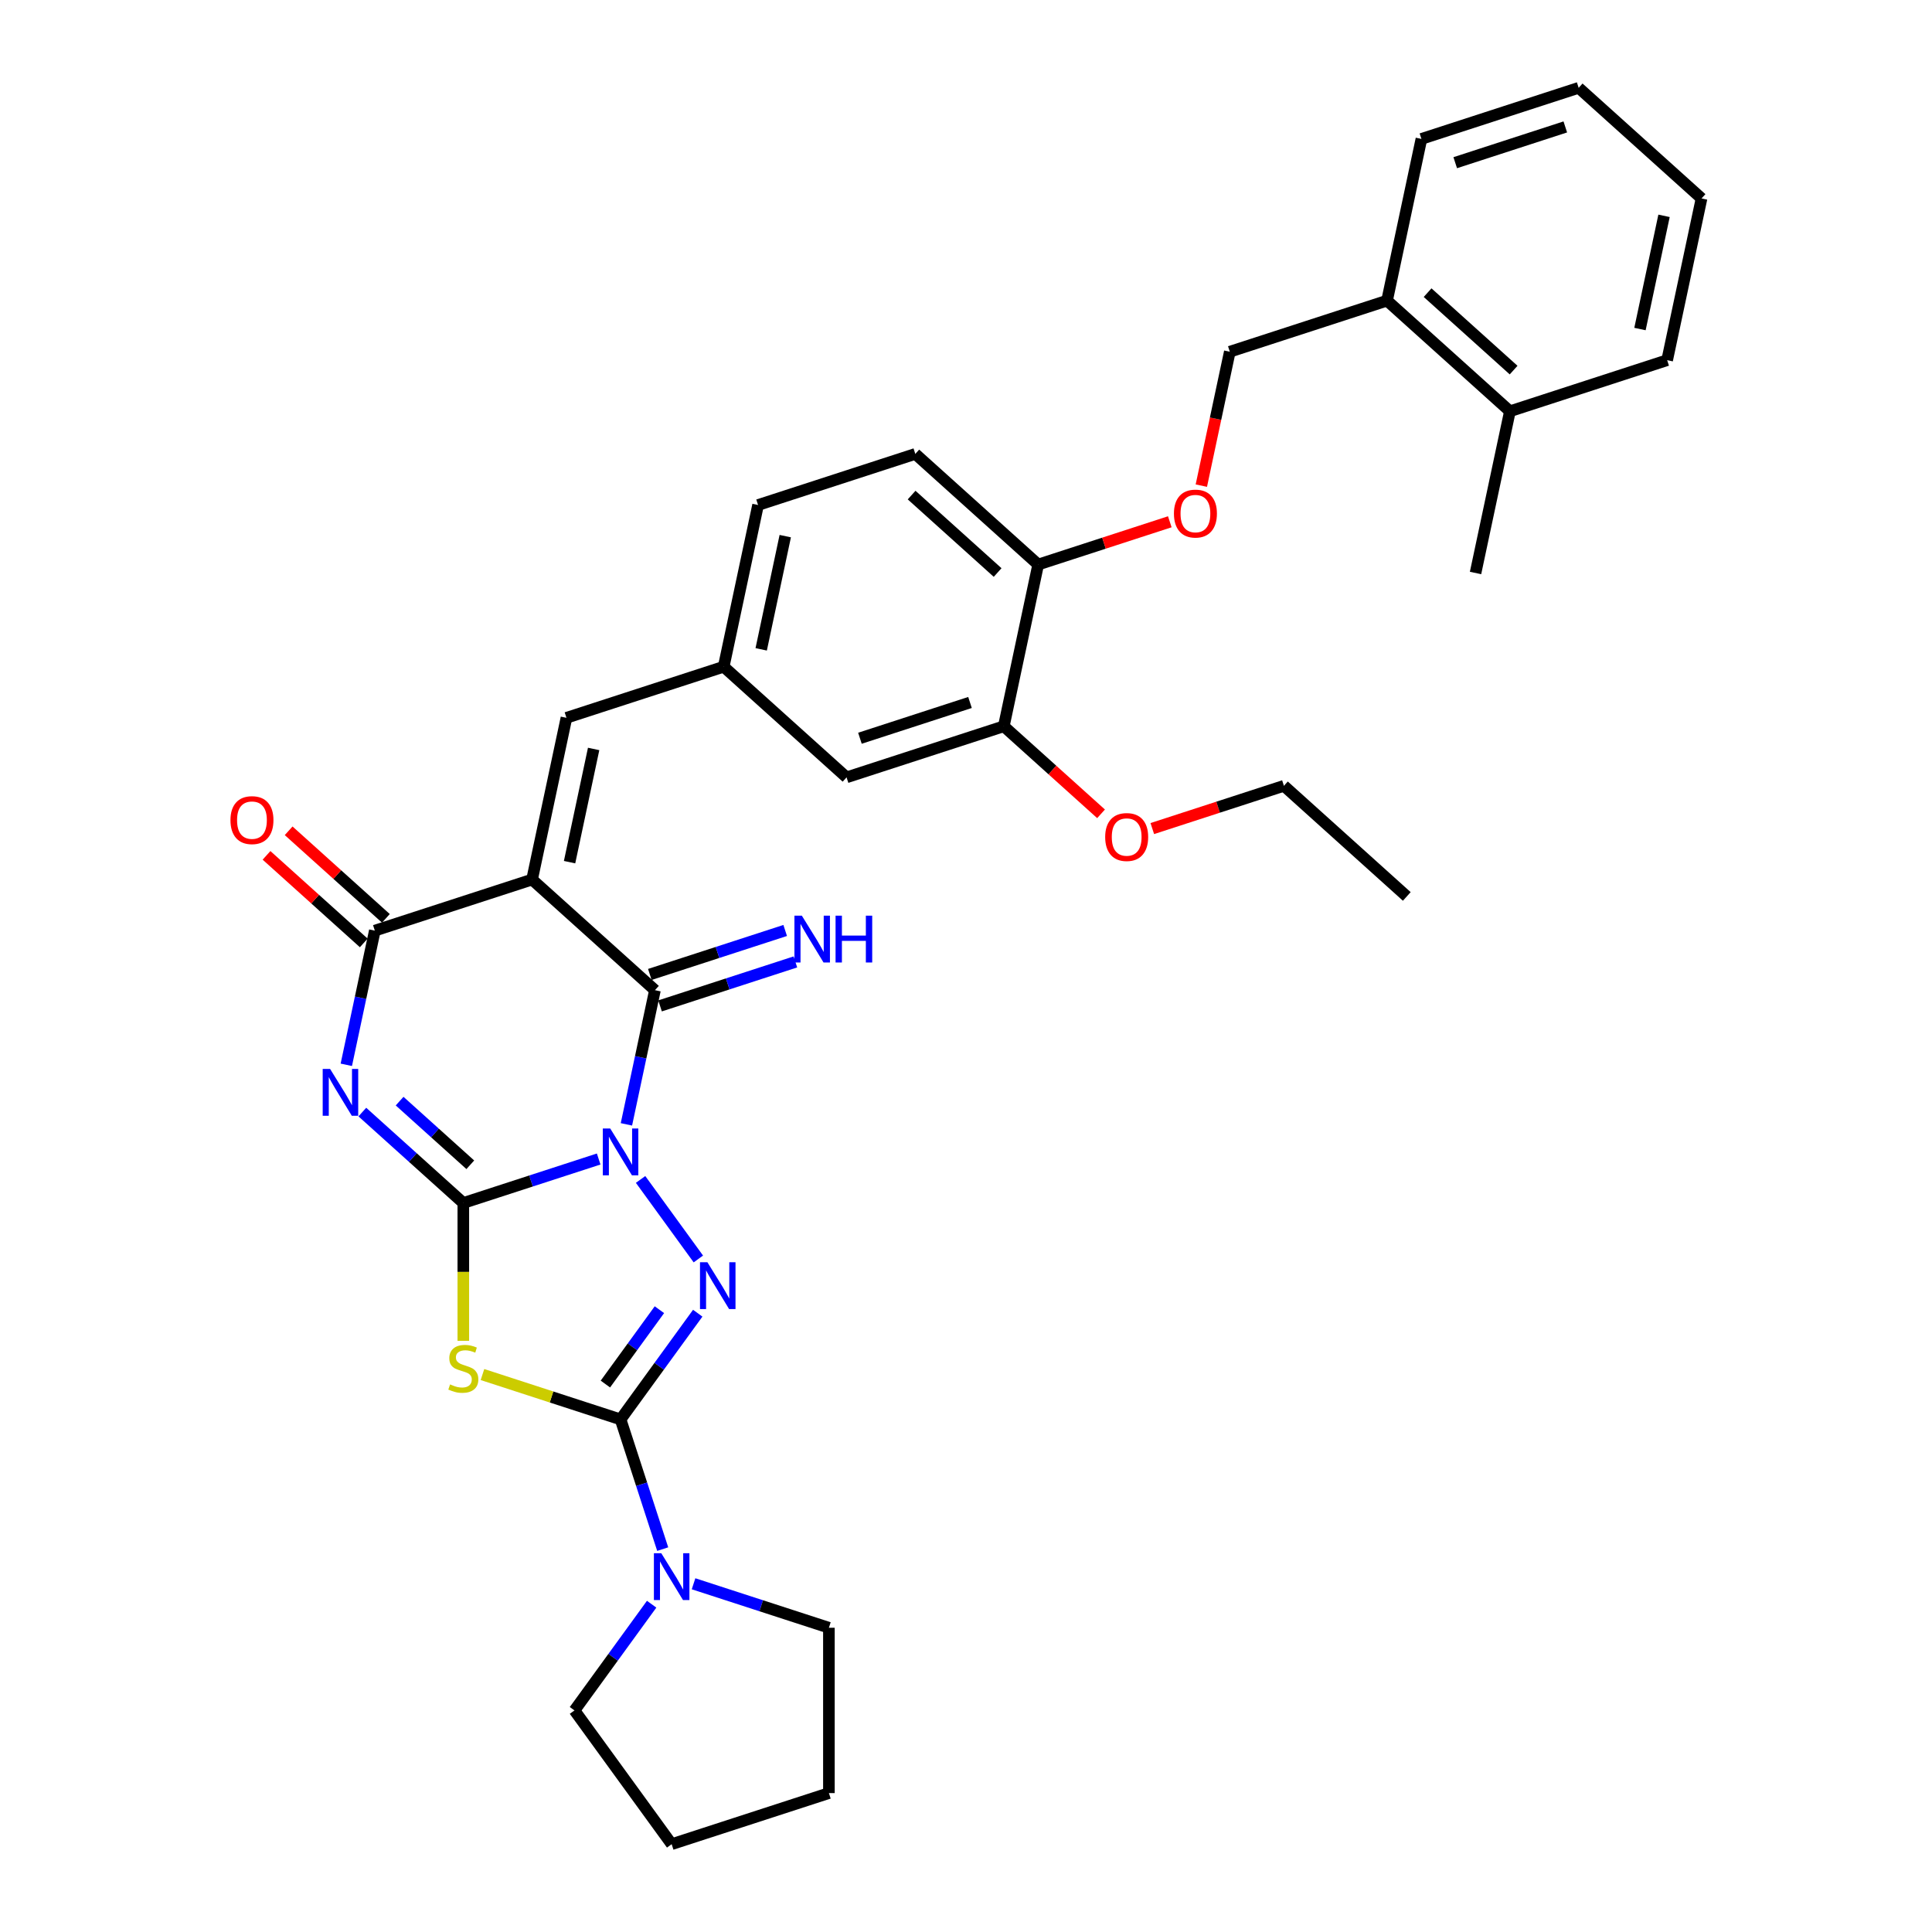 <?xml version='1.0' encoding='iso-8859-1'?>
<svg version='1.1' baseProfile='full'
              xmlns='http://www.w3.org/2000/svg'
                      xmlns:rdkit='http://www.rdkit.org/xml'
                      xmlns:xlink='http://www.w3.org/1999/xlink'
                  xml:space='preserve'
width='1000px' height='1000px' viewBox='0 0 1000 1000'>
<!-- END OF HEADER -->
<rect style='opacity:1.0;fill:#FFFFFF;stroke:none' width='1000' height='1000' x='0' y='0'> </rect>
<path class='bond-0' d='M 309.873,599.901 L 274.844,611.283' style='fill:none;fill-rule:evenodd;stroke:#0000FF;stroke-width:6px;stroke-linecap:butt;stroke-linejoin:miter;stroke-opacity:1' />
<path class='bond-0' d='M 274.844,611.283 L 239.814,622.665' style='fill:none;fill-rule:evenodd;stroke:#000000;stroke-width:6px;stroke-linecap:butt;stroke-linejoin:miter;stroke-opacity:1' />
<path class='bond-3' d='M 331.562,610.477 L 361.467,651.637' style='fill:none;fill-rule:evenodd;stroke:#0000FF;stroke-width:6px;stroke-linecap:butt;stroke-linejoin:miter;stroke-opacity:1' />
<path class='bond-5' d='M 324.234,581.962 L 331.615,547.237' style='fill:none;fill-rule:evenodd;stroke:#0000FF;stroke-width:6px;stroke-linecap:butt;stroke-linejoin:miter;stroke-opacity:1' />
<path class='bond-5' d='M 331.615,547.237 L 338.997,512.512' style='fill:none;fill-rule:evenodd;stroke:#000000;stroke-width:6px;stroke-linecap:butt;stroke-linejoin:miter;stroke-opacity:1' />
<path class='bond-1' d='M 239.814,622.665 L 213.681,599.134' style='fill:none;fill-rule:evenodd;stroke:#000000;stroke-width:6px;stroke-linecap:butt;stroke-linejoin:miter;stroke-opacity:1' />
<path class='bond-1' d='M 213.681,599.134 L 187.548,575.604' style='fill:none;fill-rule:evenodd;stroke:#0000FF;stroke-width:6px;stroke-linecap:butt;stroke-linejoin:miter;stroke-opacity:1' />
<path class='bond-1' d='M 243.427,602.886 L 225.134,586.415' style='fill:none;fill-rule:evenodd;stroke:#000000;stroke-width:6px;stroke-linecap:butt;stroke-linejoin:miter;stroke-opacity:1' />
<path class='bond-1' d='M 225.134,586.415 L 206.841,569.944' style='fill:none;fill-rule:evenodd;stroke:#0000FF;stroke-width:6px;stroke-linecap:butt;stroke-linejoin:miter;stroke-opacity:1' />
<path class='bond-6' d='M 239.814,622.665 L 239.814,658.342' style='fill:none;fill-rule:evenodd;stroke:#000000;stroke-width:6px;stroke-linecap:butt;stroke-linejoin:miter;stroke-opacity:1' />
<path class='bond-6' d='M 239.814,658.342 L 239.814,694.02' style='fill:none;fill-rule:evenodd;stroke:#CCCC00;stroke-width:6px;stroke-linecap:butt;stroke-linejoin:miter;stroke-opacity:1' />
<path class='bond-35' d='M 179.248,551.144 L 186.629,516.419' style='fill:none;fill-rule:evenodd;stroke:#0000FF;stroke-width:6px;stroke-linecap:butt;stroke-linejoin:miter;stroke-opacity:1' />
<path class='bond-35' d='M 186.629,516.419 L 194.01,481.694' style='fill:none;fill-rule:evenodd;stroke:#000000;stroke-width:6px;stroke-linecap:butt;stroke-linejoin:miter;stroke-opacity:1' />
<path class='bond-2' d='M 275.4,455.249 L 338.997,512.512' style='fill:none;fill-rule:evenodd;stroke:#000000;stroke-width:6px;stroke-linecap:butt;stroke-linejoin:miter;stroke-opacity:1' />
<path class='bond-7' d='M 275.4,455.249 L 194.01,481.694' style='fill:none;fill-rule:evenodd;stroke:#000000;stroke-width:6px;stroke-linecap:butt;stroke-linejoin:miter;stroke-opacity:1' />
<path class='bond-9' d='M 275.4,455.249 L 293.192,371.541' style='fill:none;fill-rule:evenodd;stroke:#000000;stroke-width:6px;stroke-linecap:butt;stroke-linejoin:miter;stroke-opacity:1' />
<path class='bond-9' d='M 294.81,446.251 L 307.265,387.656' style='fill:none;fill-rule:evenodd;stroke:#000000;stroke-width:6px;stroke-linecap:butt;stroke-linejoin:miter;stroke-opacity:1' />
<path class='bond-4' d='M 361.147,679.711 L 341.175,707.199' style='fill:none;fill-rule:evenodd;stroke:#0000FF;stroke-width:6px;stroke-linecap:butt;stroke-linejoin:miter;stroke-opacity:1' />
<path class='bond-4' d='M 341.175,707.199 L 321.204,734.688' style='fill:none;fill-rule:evenodd;stroke:#000000;stroke-width:6px;stroke-linecap:butt;stroke-linejoin:miter;stroke-opacity:1' />
<path class='bond-4' d='M 341.309,677.897 L 327.329,697.139' style='fill:none;fill-rule:evenodd;stroke:#0000FF;stroke-width:6px;stroke-linecap:butt;stroke-linejoin:miter;stroke-opacity:1' />
<path class='bond-4' d='M 327.329,697.139 L 313.349,716.381' style='fill:none;fill-rule:evenodd;stroke:#000000;stroke-width:6px;stroke-linecap:butt;stroke-linejoin:miter;stroke-opacity:1' />
<path class='bond-8' d='M 321.204,734.688 L 332.11,768.254' style='fill:none;fill-rule:evenodd;stroke:#000000;stroke-width:6px;stroke-linecap:butt;stroke-linejoin:miter;stroke-opacity:1' />
<path class='bond-8' d='M 332.11,768.254 L 343.016,801.82' style='fill:none;fill-rule:evenodd;stroke:#0000FF;stroke-width:6px;stroke-linecap:butt;stroke-linejoin:miter;stroke-opacity:1' />
<path class='bond-34' d='M 321.204,734.688 L 285.464,723.075' style='fill:none;fill-rule:evenodd;stroke:#000000;stroke-width:6px;stroke-linecap:butt;stroke-linejoin:miter;stroke-opacity:1' />
<path class='bond-34' d='M 285.464,723.075 L 249.724,711.463' style='fill:none;fill-rule:evenodd;stroke:#CCCC00;stroke-width:6px;stroke-linecap:butt;stroke-linejoin:miter;stroke-opacity:1' />
<path class='bond-10' d='M 341.641,520.651 L 376.671,509.269' style='fill:none;fill-rule:evenodd;stroke:#000000;stroke-width:6px;stroke-linecap:butt;stroke-linejoin:miter;stroke-opacity:1' />
<path class='bond-10' d='M 376.671,509.269 L 411.7,497.887' style='fill:none;fill-rule:evenodd;stroke:#0000FF;stroke-width:6px;stroke-linecap:butt;stroke-linejoin:miter;stroke-opacity:1' />
<path class='bond-10' d='M 336.352,504.373 L 371.382,492.991' style='fill:none;fill-rule:evenodd;stroke:#000000;stroke-width:6px;stroke-linecap:butt;stroke-linejoin:miter;stroke-opacity:1' />
<path class='bond-10' d='M 371.382,492.991 L 406.411,481.609' style='fill:none;fill-rule:evenodd;stroke:#0000FF;stroke-width:6px;stroke-linecap:butt;stroke-linejoin:miter;stroke-opacity:1' />
<path class='bond-12' d='M 199.736,475.334 L 174.57,452.674' style='fill:none;fill-rule:evenodd;stroke:#000000;stroke-width:6px;stroke-linecap:butt;stroke-linejoin:miter;stroke-opacity:1' />
<path class='bond-12' d='M 174.57,452.674 L 149.404,430.015' style='fill:none;fill-rule:evenodd;stroke:#FF0000;stroke-width:6px;stroke-linecap:butt;stroke-linejoin:miter;stroke-opacity:1' />
<path class='bond-12' d='M 188.284,488.054 L 163.118,465.394' style='fill:none;fill-rule:evenodd;stroke:#000000;stroke-width:6px;stroke-linecap:butt;stroke-linejoin:miter;stroke-opacity:1' />
<path class='bond-12' d='M 163.118,465.394 L 137.952,442.734' style='fill:none;fill-rule:evenodd;stroke:#FF0000;stroke-width:6px;stroke-linecap:butt;stroke-linejoin:miter;stroke-opacity:1' />
<path class='bond-23' d='M 358.98,819.759 L 394.009,831.141' style='fill:none;fill-rule:evenodd;stroke:#0000FF;stroke-width:6px;stroke-linecap:butt;stroke-linejoin:miter;stroke-opacity:1' />
<path class='bond-23' d='M 394.009,831.141 L 429.039,842.522' style='fill:none;fill-rule:evenodd;stroke:#000000;stroke-width:6px;stroke-linecap:butt;stroke-linejoin:miter;stroke-opacity:1' />
<path class='bond-24' d='M 337.29,830.335 L 317.319,857.823' style='fill:none;fill-rule:evenodd;stroke:#0000FF;stroke-width:6px;stroke-linecap:butt;stroke-linejoin:miter;stroke-opacity:1' />
<path class='bond-24' d='M 317.319,857.823 L 297.347,885.311' style='fill:none;fill-rule:evenodd;stroke:#000000;stroke-width:6px;stroke-linecap:butt;stroke-linejoin:miter;stroke-opacity:1' />
<path class='bond-13' d='M 293.192,371.541 L 374.582,345.096' style='fill:none;fill-rule:evenodd;stroke:#000000;stroke-width:6px;stroke-linecap:butt;stroke-linejoin:miter;stroke-opacity:1' />
<path class='bond-11' d='M 519.568,375.914 L 438.179,402.359' style='fill:none;fill-rule:evenodd;stroke:#000000;stroke-width:6px;stroke-linecap:butt;stroke-linejoin:miter;stroke-opacity:1' />
<path class='bond-11' d='M 502.071,363.602 L 445.098,382.114' style='fill:none;fill-rule:evenodd;stroke:#000000;stroke-width:6px;stroke-linecap:butt;stroke-linejoin:miter;stroke-opacity:1' />
<path class='bond-22' d='M 519.568,375.914 L 544.734,398.573' style='fill:none;fill-rule:evenodd;stroke:#000000;stroke-width:6px;stroke-linecap:butt;stroke-linejoin:miter;stroke-opacity:1' />
<path class='bond-22' d='M 544.734,398.573 L 569.901,421.233' style='fill:none;fill-rule:evenodd;stroke:#FF0000;stroke-width:6px;stroke-linecap:butt;stroke-linejoin:miter;stroke-opacity:1' />
<path class='bond-37' d='M 519.568,375.914 L 537.361,292.206' style='fill:none;fill-rule:evenodd;stroke:#000000;stroke-width:6px;stroke-linecap:butt;stroke-linejoin:miter;stroke-opacity:1' />
<path class='bond-16' d='M 374.582,345.096 L 438.179,402.359' style='fill:none;fill-rule:evenodd;stroke:#000000;stroke-width:6px;stroke-linecap:butt;stroke-linejoin:miter;stroke-opacity:1' />
<path class='bond-21' d='M 374.582,345.096 L 392.375,261.388' style='fill:none;fill-rule:evenodd;stroke:#000000;stroke-width:6px;stroke-linecap:butt;stroke-linejoin:miter;stroke-opacity:1' />
<path class='bond-21' d='M 393.992,336.098 L 406.447,277.503' style='fill:none;fill-rule:evenodd;stroke:#000000;stroke-width:6px;stroke-linecap:butt;stroke-linejoin:miter;stroke-opacity:1' />
<path class='bond-14' d='M 537.361,292.206 L 473.764,234.943' style='fill:none;fill-rule:evenodd;stroke:#000000;stroke-width:6px;stroke-linecap:butt;stroke-linejoin:miter;stroke-opacity:1' />
<path class='bond-14' d='M 516.369,296.336 L 471.851,256.252' style='fill:none;fill-rule:evenodd;stroke:#000000;stroke-width:6px;stroke-linecap:butt;stroke-linejoin:miter;stroke-opacity:1' />
<path class='bond-15' d='M 537.361,292.206 L 571.423,281.138' style='fill:none;fill-rule:evenodd;stroke:#000000;stroke-width:6px;stroke-linecap:butt;stroke-linejoin:miter;stroke-opacity:1' />
<path class='bond-15' d='M 571.423,281.138 L 605.486,270.07' style='fill:none;fill-rule:evenodd;stroke:#FF0000;stroke-width:6px;stroke-linecap:butt;stroke-linejoin:miter;stroke-opacity:1' />
<path class='bond-18' d='M 621.81,251.366 L 629.177,216.709' style='fill:none;fill-rule:evenodd;stroke:#FF0000;stroke-width:6px;stroke-linecap:butt;stroke-linejoin:miter;stroke-opacity:1' />
<path class='bond-18' d='M 629.177,216.709 L 636.543,182.053' style='fill:none;fill-rule:evenodd;stroke:#000000;stroke-width:6px;stroke-linecap:butt;stroke-linejoin:miter;stroke-opacity:1' />
<path class='bond-17' d='M 717.933,155.608 L 636.543,182.053' style='fill:none;fill-rule:evenodd;stroke:#000000;stroke-width:6px;stroke-linecap:butt;stroke-linejoin:miter;stroke-opacity:1' />
<path class='bond-20' d='M 717.933,155.608 L 781.53,212.87' style='fill:none;fill-rule:evenodd;stroke:#000000;stroke-width:6px;stroke-linecap:butt;stroke-linejoin:miter;stroke-opacity:1' />
<path class='bond-20' d='M 738.925,151.478 L 783.443,191.562' style='fill:none;fill-rule:evenodd;stroke:#000000;stroke-width:6px;stroke-linecap:butt;stroke-linejoin:miter;stroke-opacity:1' />
<path class='bond-25' d='M 717.933,155.608 L 735.725,71.9' style='fill:none;fill-rule:evenodd;stroke:#000000;stroke-width:6px;stroke-linecap:butt;stroke-linejoin:miter;stroke-opacity:1' />
<path class='bond-19' d='M 473.764,234.943 L 392.375,261.388' style='fill:none;fill-rule:evenodd;stroke:#000000;stroke-width:6px;stroke-linecap:butt;stroke-linejoin:miter;stroke-opacity:1' />
<path class='bond-26' d='M 781.53,212.87 L 763.737,296.578' style='fill:none;fill-rule:evenodd;stroke:#000000;stroke-width:6px;stroke-linecap:butt;stroke-linejoin:miter;stroke-opacity:1' />
<path class='bond-27' d='M 781.53,212.87 L 862.919,186.425' style='fill:none;fill-rule:evenodd;stroke:#000000;stroke-width:6px;stroke-linecap:butt;stroke-linejoin:miter;stroke-opacity:1' />
<path class='bond-28' d='M 596.43,428.867 L 630.492,417.799' style='fill:none;fill-rule:evenodd;stroke:#FF0000;stroke-width:6px;stroke-linecap:butt;stroke-linejoin:miter;stroke-opacity:1' />
<path class='bond-28' d='M 630.492,417.799 L 664.555,406.731' style='fill:none;fill-rule:evenodd;stroke:#000000;stroke-width:6px;stroke-linecap:butt;stroke-linejoin:miter;stroke-opacity:1' />
<path class='bond-30' d='M 429.039,842.522 L 429.039,928.1' style='fill:none;fill-rule:evenodd;stroke:#000000;stroke-width:6px;stroke-linecap:butt;stroke-linejoin:miter;stroke-opacity:1' />
<path class='bond-29' d='M 297.347,885.311 L 347.649,954.545' style='fill:none;fill-rule:evenodd;stroke:#000000;stroke-width:6px;stroke-linecap:butt;stroke-linejoin:miter;stroke-opacity:1' />
<path class='bond-32' d='M 735.725,71.9 L 817.115,45.455' style='fill:none;fill-rule:evenodd;stroke:#000000;stroke-width:6px;stroke-linecap:butt;stroke-linejoin:miter;stroke-opacity:1' />
<path class='bond-32' d='M 753.223,84.211 L 810.196,65.699' style='fill:none;fill-rule:evenodd;stroke:#000000;stroke-width:6px;stroke-linecap:butt;stroke-linejoin:miter;stroke-opacity:1' />
<path class='bond-38' d='M 862.919,186.425 L 880.712,102.717' style='fill:none;fill-rule:evenodd;stroke:#000000;stroke-width:6px;stroke-linecap:butt;stroke-linejoin:miter;stroke-opacity:1' />
<path class='bond-38' d='M 848.846,170.311 L 861.301,111.715' style='fill:none;fill-rule:evenodd;stroke:#000000;stroke-width:6px;stroke-linecap:butt;stroke-linejoin:miter;stroke-opacity:1' />
<path class='bond-31' d='M 664.555,406.731 L 728.152,463.994' style='fill:none;fill-rule:evenodd;stroke:#000000;stroke-width:6px;stroke-linecap:butt;stroke-linejoin:miter;stroke-opacity:1' />
<path class='bond-36' d='M 347.649,954.545 L 429.039,928.1' style='fill:none;fill-rule:evenodd;stroke:#000000;stroke-width:6px;stroke-linecap:butt;stroke-linejoin:miter;stroke-opacity:1' />
<path class='bond-33' d='M 817.115,45.455 L 880.712,102.717' style='fill:none;fill-rule:evenodd;stroke:#000000;stroke-width:6px;stroke-linecap:butt;stroke-linejoin:miter;stroke-opacity:1' />
<path  class='atom-0' d='M 315.847 584.102
L 323.788 596.938
Q 324.576 598.205, 325.842 600.498
Q 327.109 602.792, 327.177 602.929
L 327.177 584.102
L 330.395 584.102
L 330.395 608.337
L 327.075 608.337
L 318.551 594.303
Q 317.558 592.66, 316.497 590.777
Q 315.47 588.894, 315.162 588.312
L 315.162 608.337
L 312.013 608.337
L 312.013 584.102
L 315.847 584.102
' fill='#0000FF'/>
<path  class='atom-2' d='M 170.86 553.284
L 178.802 566.121
Q 179.589 567.387, 180.856 569.681
Q 182.122 571.974, 182.191 572.111
L 182.191 553.284
L 185.409 553.284
L 185.409 577.52
L 182.088 577.52
L 173.565 563.485
Q 172.572 561.842, 171.511 559.959
Q 170.484 558.076, 170.176 557.494
L 170.176 577.52
L 167.026 577.52
L 167.026 553.284
L 170.86 553.284
' fill='#0000FF'/>
<path  class='atom-4' d='M 366.148 653.336
L 374.09 666.173
Q 374.877 667.439, 376.144 669.733
Q 377.41 672.026, 377.479 672.163
L 377.479 653.336
L 380.696 653.336
L 380.696 677.572
L 377.376 677.572
L 368.852 663.537
Q 367.86 661.894, 366.799 660.011
Q 365.772 658.128, 365.464 657.546
L 365.464 677.572
L 362.314 677.572
L 362.314 653.336
L 366.148 653.336
' fill='#0000FF'/>
<path  class='atom-7' d='M 232.968 716.561
Q 233.242 716.664, 234.372 717.143
Q 235.501 717.622, 236.734 717.93
Q 238 718.204, 239.232 718.204
Q 241.526 718.204, 242.861 717.109
Q 244.196 715.979, 244.196 714.028
Q 244.196 712.693, 243.511 711.871
Q 242.861 711.05, 241.834 710.605
Q 240.807 710.16, 239.096 709.646
Q 236.939 708.996, 235.638 708.38
Q 234.372 707.763, 233.447 706.463
Q 232.557 705.162, 232.557 702.971
Q 232.557 699.925, 234.611 698.042
Q 236.699 696.159, 240.807 696.159
Q 243.614 696.159, 246.798 697.494
L 246.01 700.13
Q 243.101 698.932, 240.91 698.932
Q 238.548 698.932, 237.247 699.925
Q 235.946 700.883, 235.98 702.56
Q 235.98 703.861, 236.631 704.648
Q 237.315 705.436, 238.274 705.881
Q 239.267 706.326, 240.91 706.839
Q 243.101 707.524, 244.401 708.208
Q 245.702 708.893, 246.626 710.297
Q 247.585 711.666, 247.585 714.028
Q 247.585 717.382, 245.326 719.197
Q 243.101 720.977, 239.369 720.977
Q 237.213 720.977, 235.57 720.497
Q 233.961 720.052, 232.044 719.265
L 232.968 716.561
' fill='#CCCC00'/>
<path  class='atom-9' d='M 342.292 803.959
L 350.233 816.796
Q 351.021 818.063, 352.287 820.356
Q 353.554 822.65, 353.622 822.787
L 353.622 803.959
L 356.84 803.959
L 356.84 828.195
L 353.52 828.195
L 344.996 814.16
Q 344.003 812.517, 342.942 810.635
Q 341.915 808.752, 341.607 808.17
L 341.607 828.195
L 338.458 828.195
L 338.458 803.959
L 342.292 803.959
' fill='#0000FF'/>
<path  class='atom-11' d='M 415.029 473.949
L 422.971 486.785
Q 423.758 488.052, 425.024 490.345
Q 426.291 492.639, 426.359 492.776
L 426.359 473.949
L 429.577 473.949
L 429.577 498.184
L 426.257 498.184
L 417.733 484.15
Q 416.74 482.507, 415.679 480.624
Q 414.652 478.741, 414.344 478.159
L 414.344 498.184
L 411.195 498.184
L 411.195 473.949
L 415.029 473.949
' fill='#0000FF'/>
<path  class='atom-11' d='M 432.487 473.949
L 435.773 473.949
L 435.773 484.252
L 448.165 484.252
L 448.165 473.949
L 451.451 473.949
L 451.451 498.184
L 448.165 498.184
L 448.165 486.991
L 435.773 486.991
L 435.773 498.184
L 432.487 498.184
L 432.487 473.949
' fill='#0000FF'/>
<path  class='atom-13' d='M 119.288 424.499
Q 119.288 418.68, 122.164 415.428
Q 125.039 412.176, 130.413 412.176
Q 135.788 412.176, 138.663 415.428
Q 141.538 418.68, 141.538 424.499
Q 141.538 430.387, 138.629 433.742
Q 135.719 437.062, 130.413 437.062
Q 125.073 437.062, 122.164 433.742
Q 119.288 430.421, 119.288 424.499
M 130.413 434.324
Q 134.11 434.324, 136.096 431.859
Q 138.115 429.36, 138.115 424.499
Q 138.115 419.741, 136.096 417.345
Q 134.11 414.915, 130.413 414.915
Q 126.716 414.915, 124.697 417.311
Q 122.711 419.707, 122.711 424.499
Q 122.711 429.394, 124.697 431.859
Q 126.716 434.324, 130.413 434.324
' fill='#FF0000'/>
<path  class='atom-16' d='M 607.625 265.829
Q 607.625 260.01, 610.501 256.758
Q 613.376 253.506, 618.751 253.506
Q 624.125 253.506, 627 256.758
Q 629.876 260.01, 629.876 265.829
Q 629.876 271.717, 626.966 275.071
Q 624.056 278.392, 618.751 278.392
Q 613.41 278.392, 610.501 275.071
Q 607.625 271.751, 607.625 265.829
M 618.751 275.653
Q 622.448 275.653, 624.433 273.189
Q 626.453 270.69, 626.453 265.829
Q 626.453 261.071, 624.433 258.675
Q 622.448 256.244, 618.751 256.244
Q 615.054 256.244, 613.034 258.64
Q 611.049 261.037, 611.049 265.829
Q 611.049 270.724, 613.034 273.189
Q 615.054 275.653, 618.751 275.653
' fill='#FF0000'/>
<path  class='atom-23' d='M 572.04 433.245
Q 572.04 427.426, 574.915 424.174
Q 577.791 420.922, 583.165 420.922
Q 588.54 420.922, 591.415 424.174
Q 594.29 427.426, 594.29 433.245
Q 594.29 439.133, 591.381 442.487
Q 588.471 445.808, 583.165 445.808
Q 577.825 445.808, 574.915 442.487
Q 572.04 439.167, 572.04 433.245
M 583.165 443.069
Q 586.862 443.069, 588.848 440.605
Q 590.867 438.106, 590.867 433.245
Q 590.867 428.487, 588.848 426.091
Q 586.862 423.66, 583.165 423.66
Q 579.468 423.66, 577.449 426.056
Q 575.463 428.453, 575.463 433.245
Q 575.463 438.14, 577.449 440.605
Q 579.468 443.069, 583.165 443.069
' fill='#FF0000'/>
</svg>
